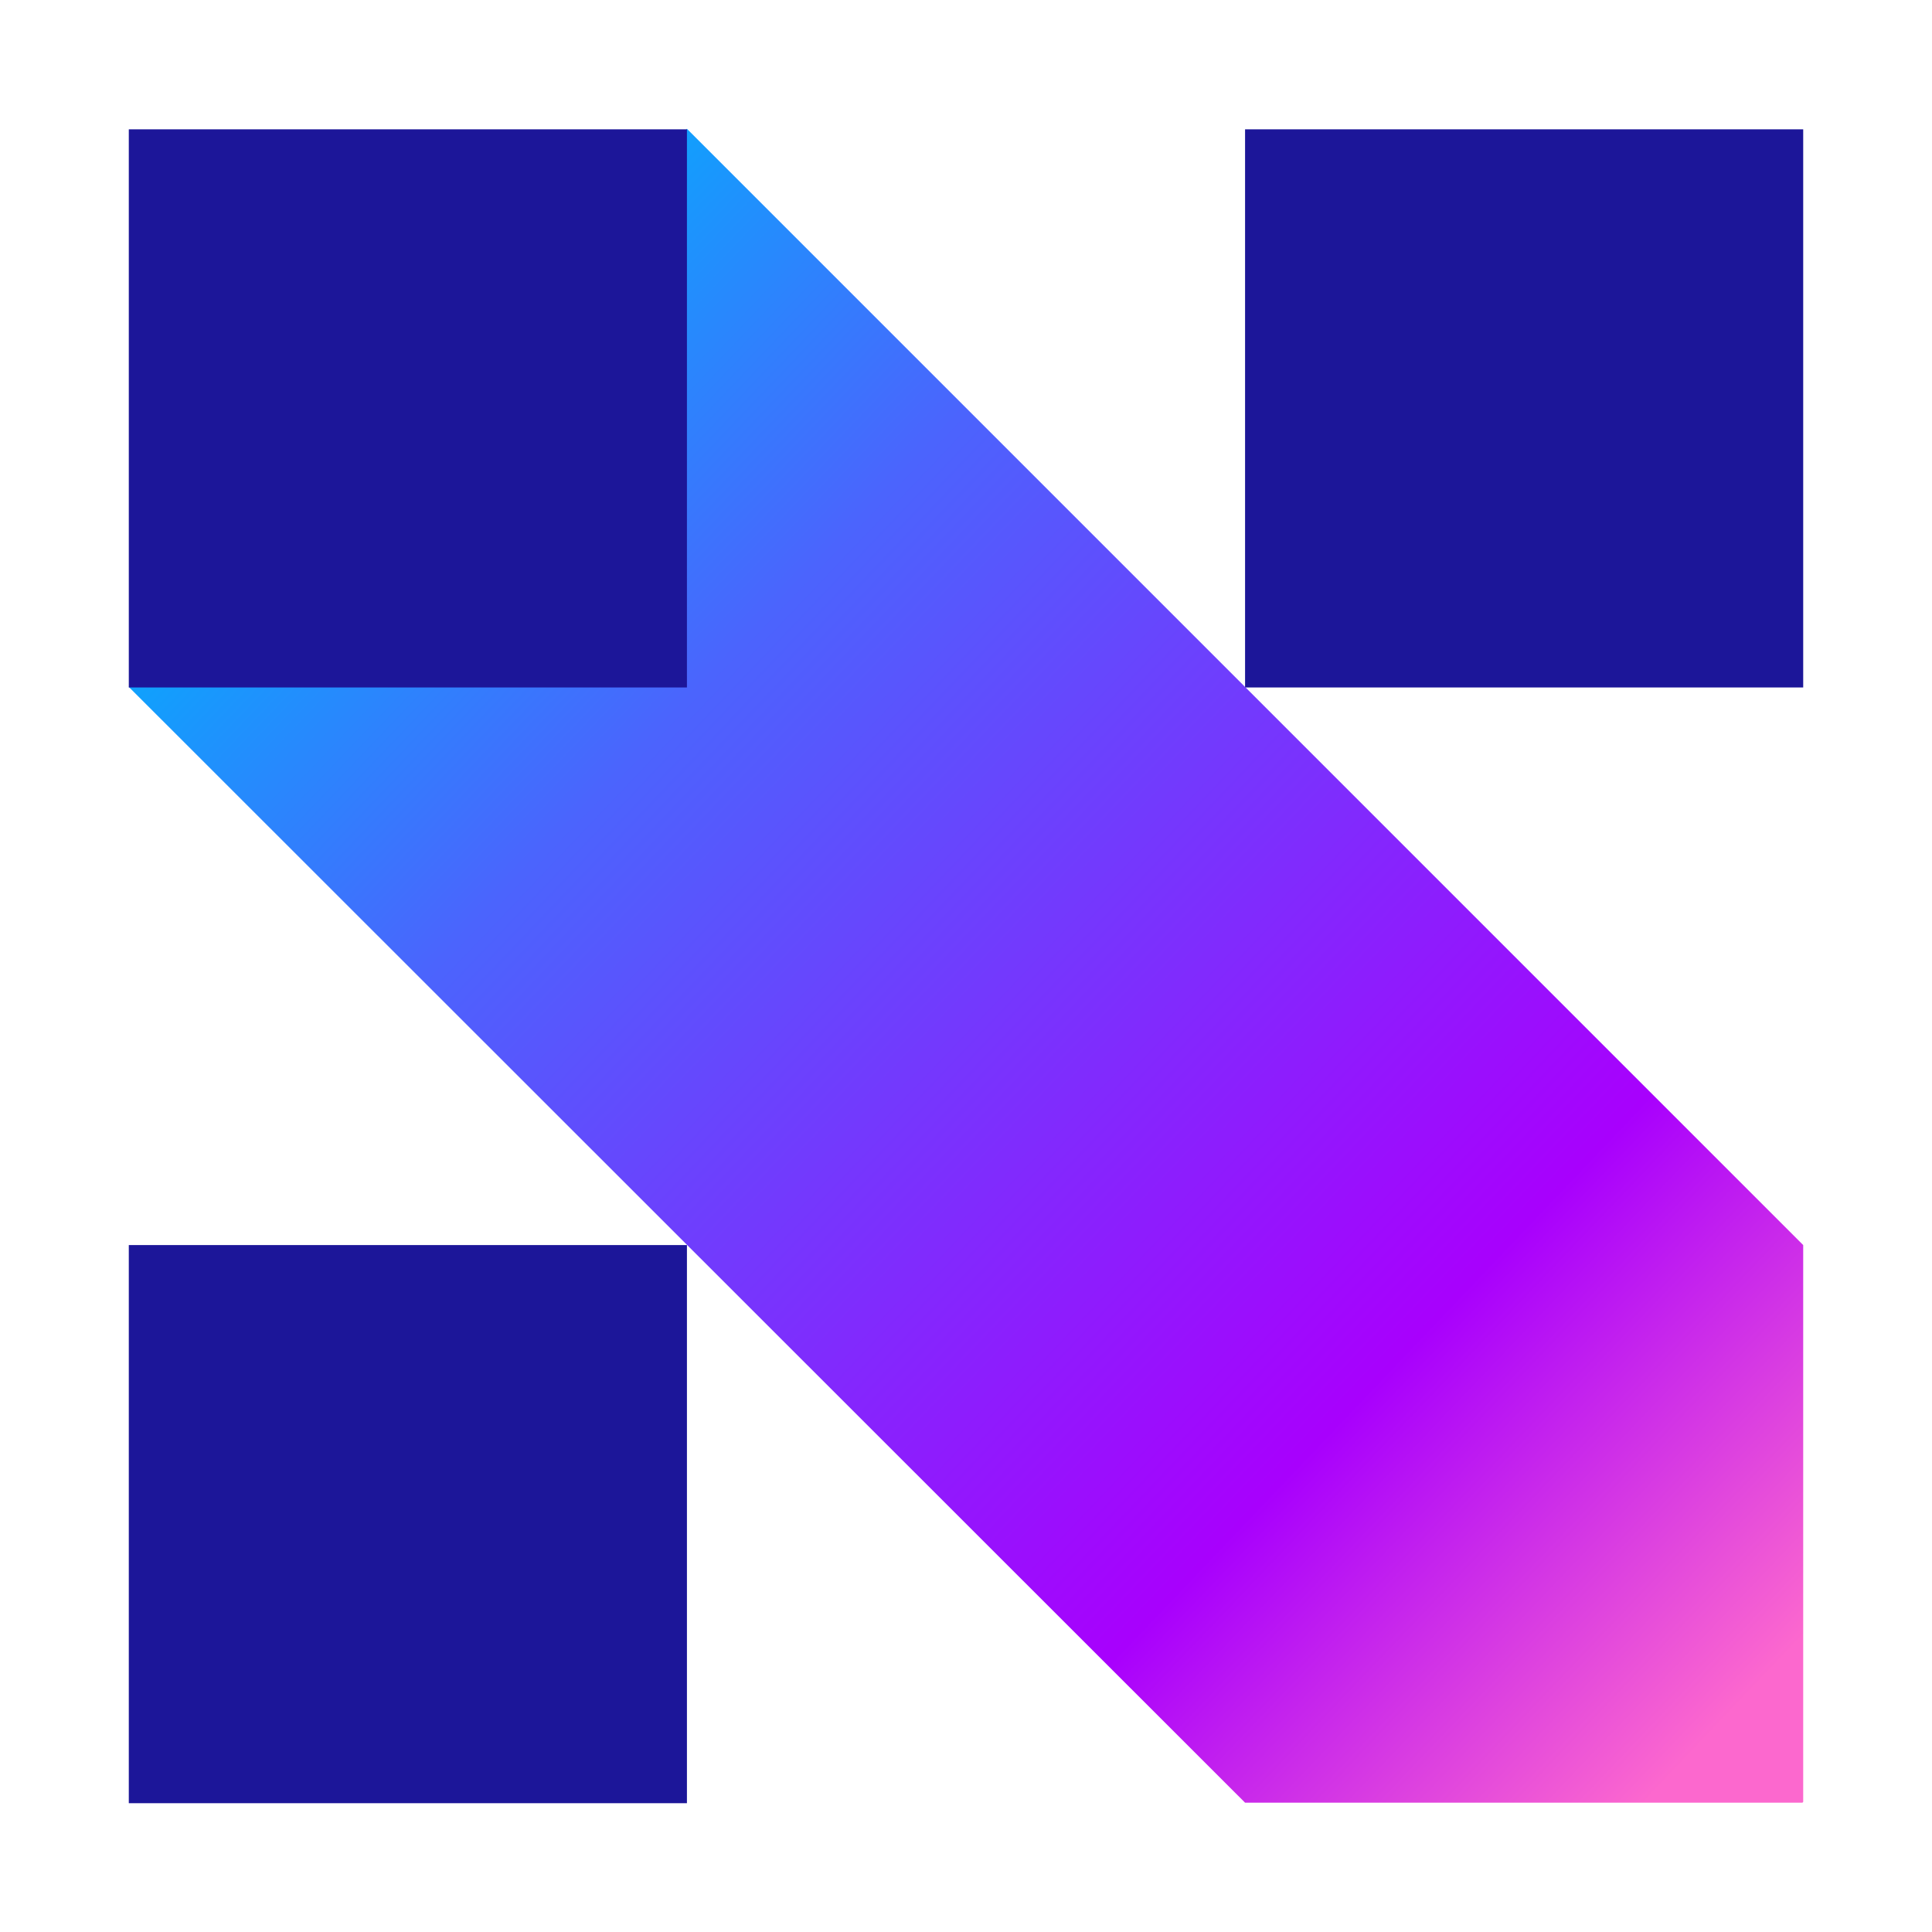 <?xml version="1.0" encoding="UTF-8"?><svg id="Capa_1" xmlns="http://www.w3.org/2000/svg" xmlns:xlink="http://www.w3.org/1999/xlink" viewBox="0 0 36 36"><defs><style>.cls-1{fill:url(#Degradado_sin_nombre_3);}.cls-2{clip-path:url(#clippath);}.cls-3{fill:none;}.cls-4{fill:#1c1699;}</style><clipPath id="clippath"><polygon class="cls-3" points="2.4 12.8 23.2 33.59 33.6 33.59 33.6 23.2 12.8 2.4 2.4 12.8"/></clipPath><linearGradient id="Degradado_sin_nombre_3" x1="-415.86" y1="497.48" x2="-414.75" y2="497.48" gradientTransform="translate(-16138.48 13509.16) rotate(90) scale(32.48 -32.48)" gradientUnits="userSpaceOnUse"><stop offset="0" stop-color="#05acfd"/><stop offset=".25" stop-color="#4b64fd"/><stop offset=".75" stop-color="#a800fd"/><stop offset="1" stop-color="#fc68ce"/></linearGradient></defs><g class="cls-2"><rect class="cls-1" x="-4.06" y="-4.06" width="44.11" height="44.11" transform="translate(-7.46 18.09) rotate(-45.21)"/></g><rect class="cls-4" x="2.4" y="2.41" width="10.4" height="10.4"/><rect class="cls-4" x="23.2" y="2.41" width="10.4" height="10.4"/><rect class="cls-4" x="2.4" y="23.2" width="10.4" height="10.4"/></svg>